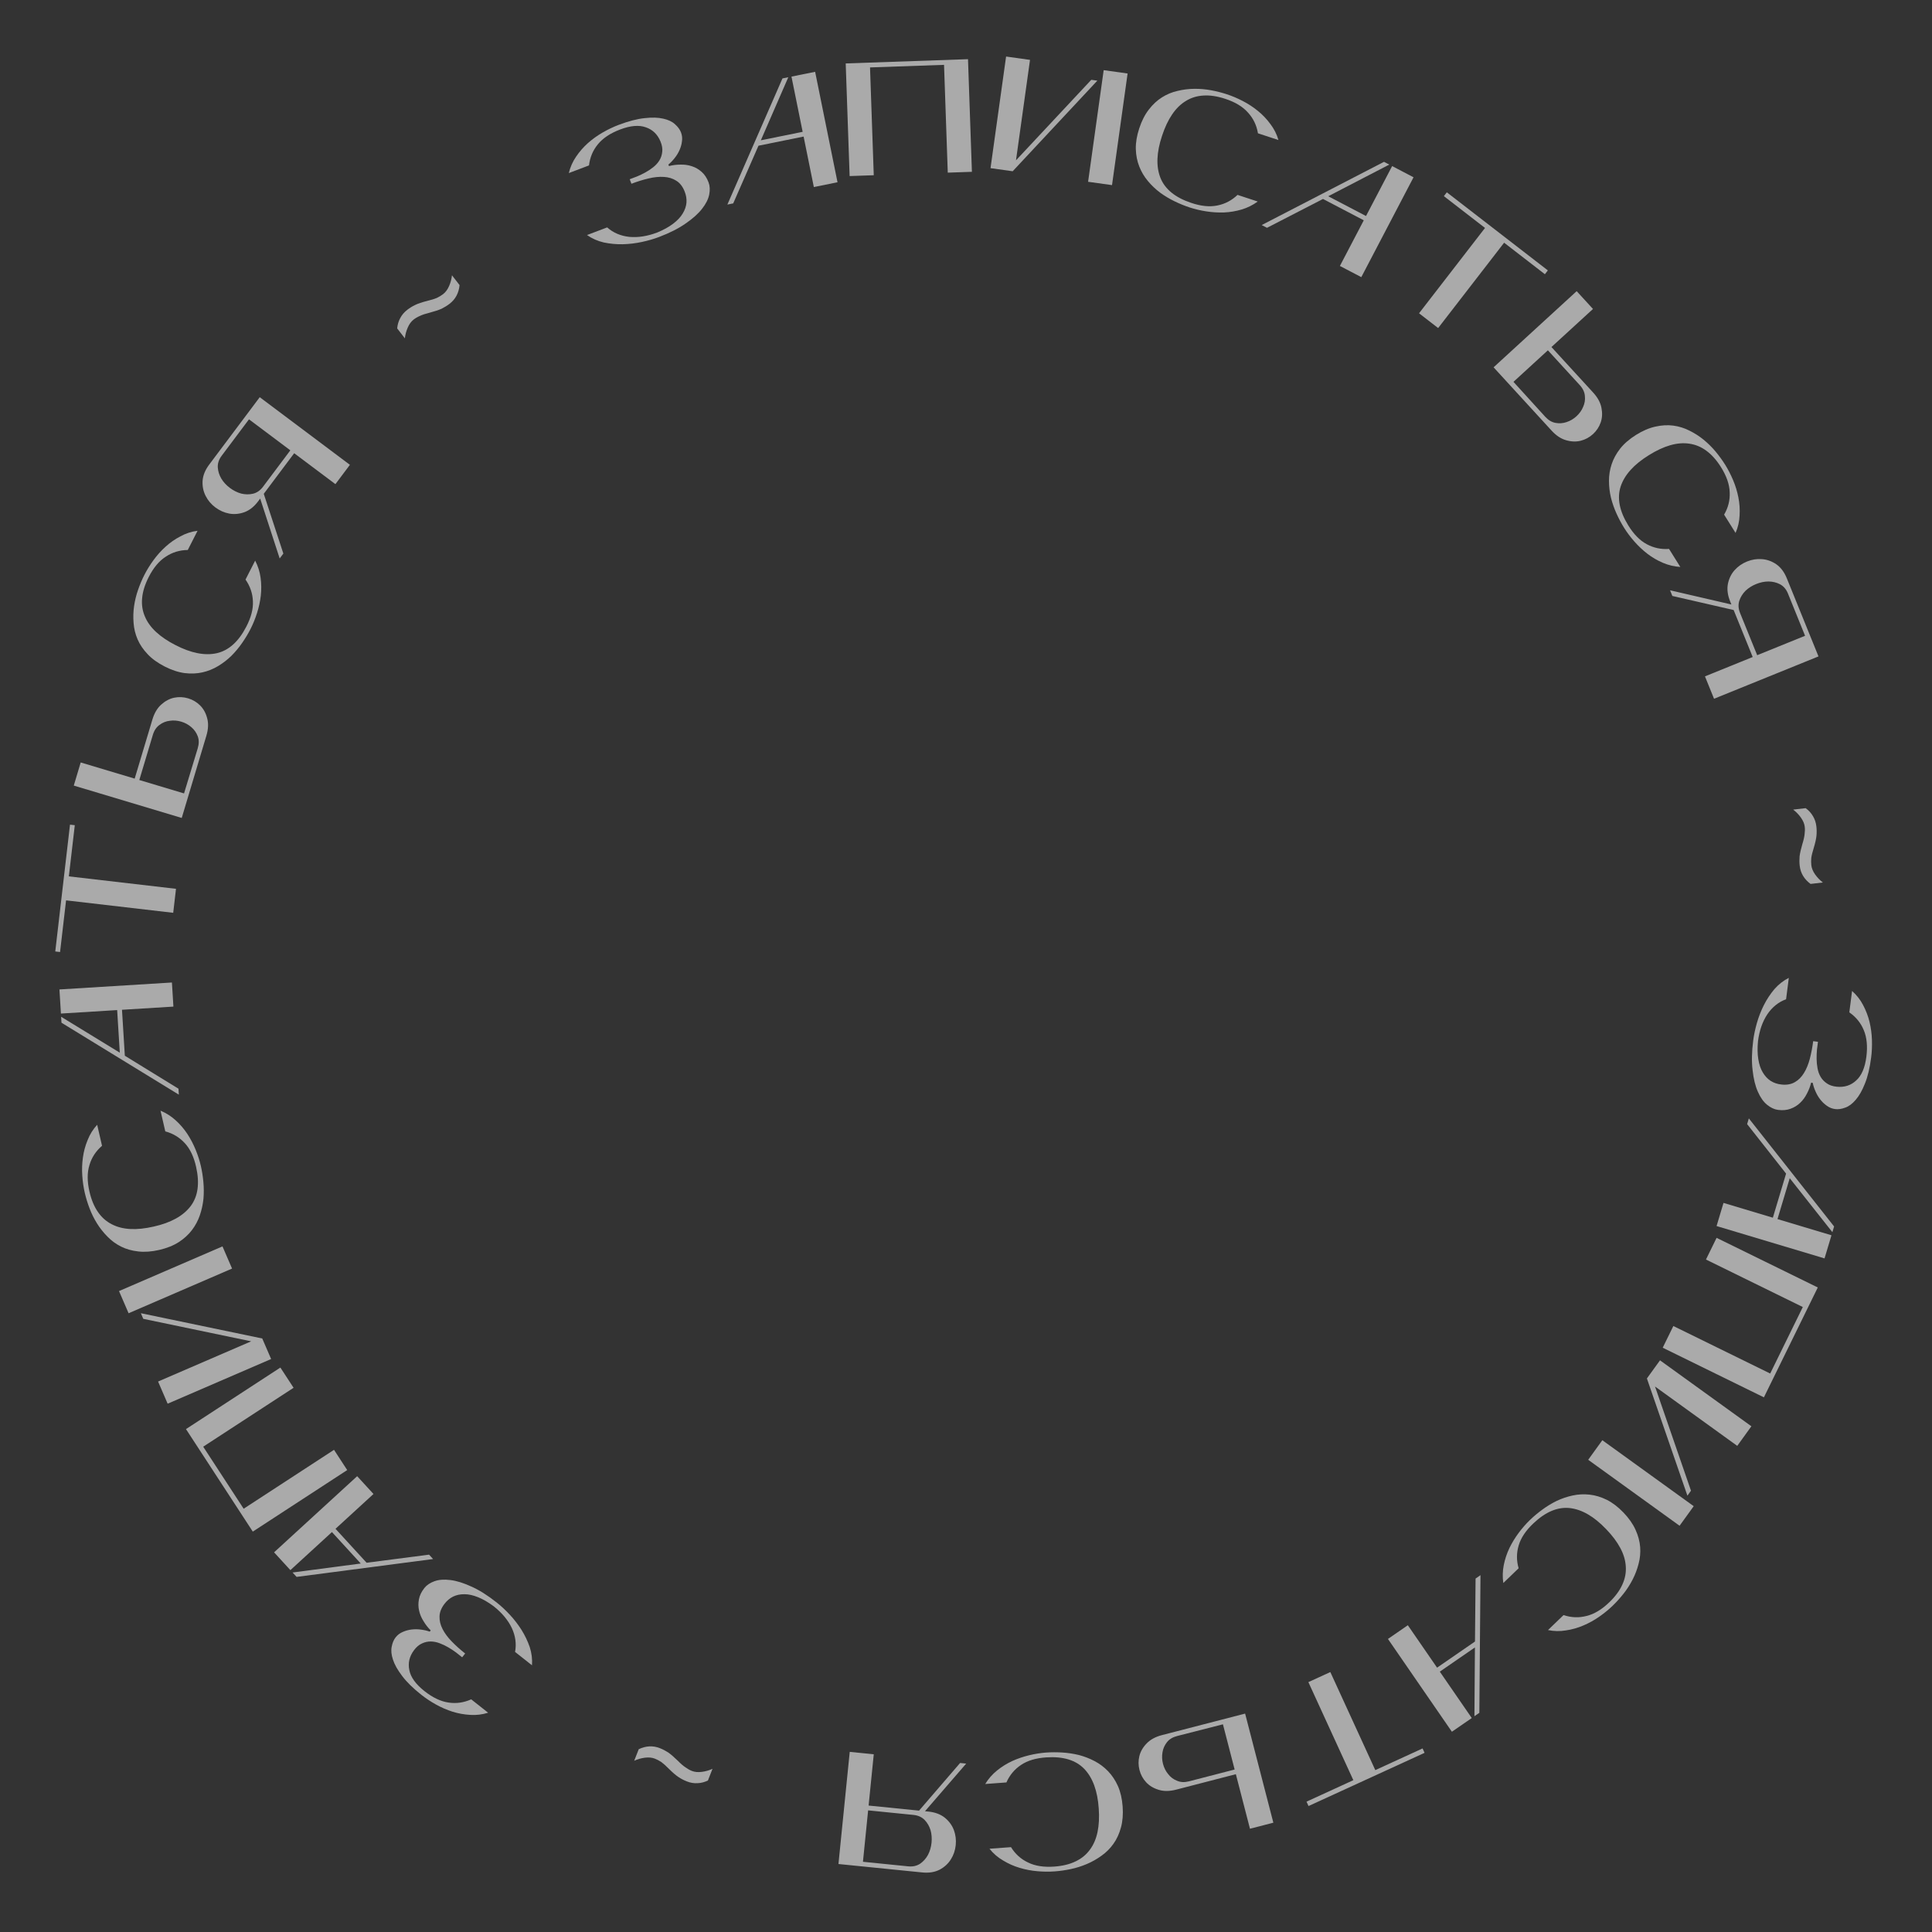 <?xml version="1.0" encoding="UTF-8"?> <svg xmlns="http://www.w3.org/2000/svg" width="168" height="168" viewBox="0 0 168 168" fill="none"><rect x="0" y="0" width="168" height="168" fill="#333333" stroke="none"/> <path d="M157.489 94.142C157.41 94.471 157.289 94.785 157.129 95.084C156.976 95.394 156.782 95.661 156.547 95.885C156.31 96.118 156.029 96.294 155.703 96.412C155.387 96.531 155.025 96.565 154.617 96.513C154.293 96.472 153.974 96.323 153.658 96.066C153.343 95.809 153.076 95.431 152.858 94.933C152.638 94.444 152.486 93.827 152.403 93.082C152.308 92.346 152.325 91.478 152.453 90.478C152.515 89.996 152.622 89.488 152.775 88.952C152.928 88.417 153.131 87.897 153.384 87.393C153.635 86.898 153.939 86.438 154.294 86.013C154.658 85.599 155.076 85.271 155.549 85.031L155.311 86.891C154.649 87.136 154.104 87.574 153.675 88.207C153.254 88.849 152.986 89.624 152.87 90.531C152.813 91.126 152.821 91.649 152.895 92.101C152.968 92.562 153.098 92.945 153.284 93.252C153.47 93.567 153.697 93.812 153.966 93.988C154.245 94.165 154.561 94.271 154.914 94.307C155.368 94.356 155.753 94.287 156.069 94.102C156.383 93.925 156.647 93.663 156.861 93.314C157.074 92.974 157.244 92.563 157.372 92.081C157.499 91.598 157.598 91.084 157.668 90.538L158.084 90.591C158.06 90.785 158.031 91.012 157.997 91.271C157.973 91.532 157.963 91.799 157.966 92.072C157.968 92.345 157.995 92.617 158.045 92.886C158.094 93.166 158.184 93.417 158.315 93.641C158.447 93.865 158.625 94.052 158.85 94.203C159.075 94.364 159.363 94.462 159.716 94.497C160.385 94.564 160.949 94.382 161.409 93.952C161.877 93.532 162.172 92.845 162.293 91.891C162.409 90.984 162.334 90.212 162.067 89.576C161.809 88.95 161.39 88.435 160.811 88.032L161.049 86.171C161.446 86.523 161.766 86.931 162.007 87.395C162.257 87.869 162.444 88.358 162.568 88.864C162.69 89.378 162.76 89.9 162.777 90.429C162.794 90.958 162.772 91.463 162.71 91.944C162.592 92.87 162.41 93.633 162.164 94.232C161.927 94.832 161.66 95.301 161.363 95.639C161.075 95.979 160.773 96.204 160.458 96.314C160.141 96.434 159.849 96.476 159.58 96.442C159.312 96.407 159.07 96.311 158.855 96.152C158.639 96.002 158.447 95.817 158.277 95.598C158.107 95.379 157.969 95.14 157.86 94.881C157.751 94.632 157.674 94.391 157.628 94.16L157.489 94.142Z" fill="#EDEDED" fill-opacity="0.64"></path> <path d="M155.311 102.052L151.924 97.749L152.073 97.252L159.487 106.65L159.338 107.146L155.629 102.454L154.564 106.008L159.258 107.415L158.655 109.426L149.267 106.613L149.87 104.601L154.162 105.887L155.311 102.052Z" fill="#EDEDED" fill-opacity="0.64"></path> <path d="M156.766 113.655L148.345 109.524L149.269 107.639L158.068 111.954L153.383 121.507L144.584 117.192L145.509 115.306L153.93 119.437L156.766 113.655Z" fill="#EDEDED" fill-opacity="0.64"></path> <path d="M139.333 125.236L147.279 130.972L146.05 132.674L138.104 126.938L139.333 125.236ZM144.348 118.289L152.294 124.024L151.065 125.727L143.914 120.565L147.042 129.626L146.731 130.057L143.209 119.866L144.348 118.289Z" fill="#EDEDED" fill-opacity="0.64"></path> <path d="M130.723 137.654C130.647 137.131 130.66 136.613 130.761 136.1C130.863 135.587 131.027 135.092 131.254 134.614C131.48 134.15 131.749 133.709 132.06 133.292C132.371 132.875 132.698 132.502 133.041 132.171C133.363 131.86 133.722 131.56 134.117 131.27C134.511 130.98 134.928 130.727 135.368 130.511C135.814 130.301 136.279 130.144 136.763 130.041C137.246 129.938 137.735 129.913 138.229 129.969C138.723 130.024 139.216 130.171 139.706 130.411C140.204 130.658 140.689 131.027 141.162 131.517C141.635 132.007 141.985 132.506 142.214 133.011C142.449 133.524 142.585 134.028 142.622 134.524C142.659 135.02 142.614 135.504 142.487 135.977C142.366 136.456 142.192 136.915 141.966 137.354C141.741 137.792 141.476 138.203 141.172 138.587C140.868 138.971 140.555 139.318 140.232 139.629C139.883 139.966 139.491 140.285 139.056 140.588C138.622 140.89 138.165 141.143 137.686 141.345C137.2 141.554 136.696 141.697 136.173 141.773C135.65 141.863 135.129 141.853 134.609 141.745L135.96 140.442C136.629 140.666 137.295 140.691 137.958 140.518C138.621 140.359 139.282 139.962 139.941 139.327C140.465 138.821 140.844 138.307 141.077 137.783C141.311 137.272 141.41 136.749 141.373 136.214C141.343 135.685 141.185 135.151 140.897 134.611C140.61 134.071 140.201 133.526 139.67 132.975C138.614 131.867 137.556 131.253 136.495 131.135C135.441 131.024 134.387 131.47 133.332 132.474C132.674 133.096 132.25 133.731 132.06 134.381C131.863 135.038 131.861 135.701 132.054 136.371L130.723 137.654Z" fill="#EDEDED" fill-opacity="0.64"></path> <path d="M128.259 142.742L128.311 137.266L128.738 136.972L128.638 148.942L128.211 149.236L128.255 143.255L125.2 145.36L127.98 149.395L126.251 150.586L120.691 142.517L122.42 141.325L124.962 145.014L128.259 142.742Z" fill="#EDEDED" fill-opacity="0.64"></path> <path d="M117.682 154.798L113.772 146.272L115.681 145.397L119.591 153.923L123.701 152.038L123.876 152.42L113.785 157.047L113.61 156.666L117.682 154.798Z" fill="#EDEDED" fill-opacity="0.64"></path> <path d="M102.275 155.621C101.705 155.768 101.201 155.774 100.76 155.637C100.311 155.502 99.946 155.284 99.665 154.98C99.384 154.677 99.191 154.322 99.086 153.916C98.981 153.509 98.977 153.105 99.076 152.703C99.174 152.302 99.387 151.933 99.715 151.598C100.034 151.265 100.478 151.025 101.047 150.877L108.271 149.008L110.726 158.495L108.693 159.021L107.466 154.277L102.275 155.621ZM106.343 149.94L102.369 150.955C101.98 151.055 101.684 151.233 101.48 151.488C101.269 151.755 101.138 152.049 101.087 152.371C101.028 152.704 101.042 153.038 101.129 153.372C101.218 153.716 101.367 154.014 101.578 154.268C101.781 154.534 102.039 154.728 102.35 154.849C102.654 154.983 103.001 154.999 103.389 154.899L107.36 153.871L106.343 149.94Z" fill="#EDEDED" fill-opacity="0.64"></path> <path d="M85.671 155.13C85.947 154.679 86.288 154.289 86.695 153.96C87.101 153.63 87.544 153.355 88.023 153.132C88.495 152.92 88.983 152.753 89.489 152.632C89.995 152.51 90.485 152.432 90.96 152.397C91.406 152.364 91.874 152.363 92.363 152.392C92.852 152.422 93.334 152.494 93.811 152.609C94.288 152.733 94.745 152.91 95.183 153.14C95.621 153.37 96.013 153.664 96.357 154.022C96.702 154.381 96.986 154.809 97.21 155.307C97.434 155.815 97.571 156.409 97.621 157.088C97.671 157.768 97.622 158.375 97.474 158.91C97.327 159.454 97.109 159.928 96.82 160.333C96.532 160.738 96.188 161.082 95.787 161.364C95.387 161.655 94.961 161.897 94.507 162.089C94.053 162.282 93.587 162.428 93.107 162.529C92.628 162.63 92.165 162.697 91.718 162.729C91.234 162.765 90.728 162.76 90.201 162.714C89.674 162.669 89.161 162.571 88.663 162.42C88.156 162.27 87.677 162.058 87.227 161.782C86.767 161.516 86.373 161.175 86.043 160.76L87.914 160.622C88.285 161.222 88.781 161.668 89.402 161.959C90.013 162.26 90.775 162.378 91.688 162.311C92.413 162.257 93.034 162.104 93.549 161.851C94.055 161.608 94.465 161.269 94.78 160.834C95.095 160.409 95.314 159.896 95.439 159.298C95.563 158.699 95.598 158.018 95.542 157.255C95.439 155.728 95.018 154.579 94.278 153.81C93.539 153.05 92.443 152.719 90.99 152.816C90.087 152.873 89.354 153.091 88.792 153.469C88.221 153.848 87.795 154.356 87.515 154.994L85.671 155.13Z" fill="#EDEDED" fill-opacity="0.64"></path> <path d="M83.487 153.303L84.016 153.356L80.434 157.498L80.726 157.527C81.311 157.586 81.791 157.766 82.164 158.066C82.528 158.365 82.787 158.72 82.943 159.129C83.098 159.548 83.153 159.985 83.107 160.44C83.061 160.895 82.921 161.308 82.687 161.678C82.452 162.058 82.126 162.358 81.71 162.579C81.284 162.799 80.779 162.88 80.194 162.821L72.909 162.088L73.89 152.337L75.979 152.547L75.531 157.005L79.918 157.446L83.487 153.303ZM75.039 161.894L78.981 162.291C79.38 162.331 79.726 162.253 80.018 162.057C80.3 161.861 80.528 161.602 80.701 161.282C80.863 160.97 80.964 160.619 81.004 160.229C81.042 159.848 81.013 159.484 80.916 159.137C80.81 158.797 80.638 158.503 80.4 158.254C80.153 158.004 79.83 157.859 79.431 157.819L75.489 157.423L75.039 161.894Z" fill="#EDEDED" fill-opacity="0.64"></path> <path d="M58.939 153.107C59.197 153.369 59.422 153.563 59.614 153.688C59.793 153.818 59.978 153.921 60.169 153.996C60.413 154.092 60.698 154.118 61.025 154.076C61.352 154.034 61.663 153.946 61.957 153.81L61.558 154.827C61.261 154.971 60.96 155.048 60.655 155.059C60.346 155.078 60.036 155.027 59.723 154.904C59.471 154.805 59.234 154.682 59.011 154.534C58.779 154.383 58.498 154.142 58.166 153.812C57.908 153.55 57.689 153.354 57.51 153.223C57.318 153.098 57.132 152.999 56.949 152.928C56.697 152.829 56.407 152.801 56.08 152.843C55.753 152.885 55.442 152.973 55.148 153.109L55.542 152.105C55.84 151.961 56.142 151.879 56.451 151.86C56.759 151.841 57.07 151.892 57.382 152.015C57.626 152.111 57.867 152.236 58.108 152.39C58.336 152.55 58.613 152.789 58.939 153.107Z" fill="#EDEDED" fill-opacity="0.64"></path> <path d="M37.453 141.772C37.212 141.534 37.005 141.269 36.832 140.977C36.645 140.687 36.516 140.383 36.446 140.065C36.368 139.742 36.363 139.411 36.429 139.071C36.49 138.738 36.648 138.41 36.903 138.088C37.105 137.832 37.398 137.635 37.781 137.497C38.163 137.36 38.624 137.326 39.164 137.395C39.696 137.459 40.303 137.648 40.984 137.96C41.664 138.259 42.399 138.722 43.189 139.347C43.57 139.648 43.95 140.002 44.33 140.409C44.71 140.817 45.051 141.259 45.352 141.735C45.647 142.206 45.884 142.703 46.065 143.227C46.233 143.752 46.298 144.279 46.26 144.808L44.788 143.645C44.92 142.952 44.825 142.258 44.505 141.565C44.172 140.873 43.646 140.243 42.929 139.676C42.449 139.32 41.996 139.058 41.571 138.888C41.139 138.713 40.743 138.626 40.385 138.628C40.019 138.624 39.691 138.693 39.402 138.833C39.107 138.98 38.853 139.196 38.64 139.48C38.364 139.844 38.224 140.21 38.22 140.576C38.209 140.936 38.298 141.297 38.486 141.661C38.668 142.018 38.932 142.376 39.28 142.734C39.627 143.092 40.017 143.442 40.449 143.783L40.188 144.113C40.035 143.991 39.855 143.85 39.65 143.687C39.44 143.533 39.216 143.386 38.981 143.247C38.745 143.109 38.499 142.991 38.242 142.895C37.978 142.793 37.716 142.741 37.456 142.738C37.197 142.735 36.944 142.791 36.699 142.906C36.446 143.016 36.213 143.212 36 143.496C35.598 144.035 35.463 144.612 35.594 145.228C35.713 145.845 36.15 146.452 36.904 147.048C37.621 147.616 38.321 147.949 39.004 148.049C39.674 148.15 40.331 148.056 40.975 147.769L42.446 148.932C41.94 149.091 41.426 149.154 40.904 149.122C40.368 149.092 39.853 148.999 39.356 148.845C38.852 148.684 38.37 148.475 37.907 148.217C37.445 147.959 37.024 147.679 36.643 147.378C35.911 146.799 35.352 146.25 34.965 145.73C34.573 145.218 34.309 144.747 34.172 144.318C34.03 143.896 33.993 143.522 34.061 143.195C34.122 142.862 34.236 142.589 34.404 142.377C34.572 142.165 34.779 142.008 35.027 141.906C35.267 141.798 35.524 141.728 35.8 141.696C36.075 141.664 36.351 141.668 36.628 141.708C36.898 141.743 37.144 141.801 37.366 141.881L37.453 141.772Z" fill="#EDEDED" fill-opacity="0.64"></path> <path d="M31.879 135.891L37.31 135.187L37.66 135.569L25.791 137.122L25.441 136.74L31.37 135.958L28.864 133.223L25.251 136.533L23.833 134.985L31.058 128.364L32.477 129.912L29.174 132.939L31.879 135.891Z" fill="#EDEDED" fill-opacity="0.64"></path> <path d="M21.187 131.194L29.045 126.072L30.192 127.832L21.982 133.183L16.172 124.269L24.381 118.918L25.528 120.677L17.67 125.799L21.187 131.194Z" fill="#EDEDED" fill-opacity="0.64"></path> <path d="M20.179 110.31L11.182 114.195L10.349 112.267L19.346 108.382L20.179 110.31ZM23.576 118.176L14.578 122.061L13.746 120.133L21.843 116.637L12.459 114.681L12.248 114.192L22.804 116.39L23.576 118.176Z" fill="#EDEDED" fill-opacity="0.64"></path> <path d="M13.958 96.581C14.445 96.784 14.883 97.062 15.27 97.413C15.658 97.764 15.998 98.16 16.291 98.6C16.573 99.033 16.812 99.49 17.01 99.972C17.207 100.453 17.359 100.925 17.466 101.389C17.567 101.826 17.64 102.288 17.685 102.776C17.73 103.263 17.733 103.751 17.692 104.239C17.642 104.73 17.537 105.209 17.377 105.677C17.217 106.145 16.986 106.576 16.684 106.972C16.383 107.367 16.003 107.713 15.544 108.01C15.077 108.31 14.511 108.536 13.848 108.689C13.184 108.842 12.576 108.886 12.025 108.822C11.464 108.76 10.962 108.617 10.518 108.394C10.074 108.17 9.682 107.882 9.342 107.53C8.993 107.179 8.689 106.794 8.429 106.375C8.17 105.956 7.953 105.518 7.781 105.059C7.608 104.601 7.471 104.154 7.371 103.717C7.262 103.244 7.189 102.744 7.154 102.215C7.118 101.687 7.137 101.166 7.21 100.651C7.28 100.127 7.418 99.621 7.621 99.134C7.814 98.639 8.09 98.197 8.45 97.807L8.872 99.635C8.336 100.094 7.971 100.652 7.778 101.31C7.574 101.961 7.574 102.731 7.78 103.623C7.944 104.332 8.19 104.922 8.518 105.392C8.836 105.855 9.234 106.209 9.711 106.453C10.18 106.699 10.72 106.838 11.33 106.87C11.941 106.902 12.619 106.831 13.365 106.659C14.859 106.325 15.929 105.733 16.576 104.884C17.215 104.038 17.375 102.905 17.056 101.484C16.862 100.599 16.535 99.909 16.076 99.411C15.614 98.904 15.046 98.561 14.373 98.381L13.958 96.581Z" fill="#EDEDED" fill-opacity="0.64"></path> <path d="M10.855 91.803L15.52 94.671L15.552 95.188L5.347 88.932L5.315 88.415L10.417 91.536L10.188 87.833L5.298 88.135L5.168 86.039L14.95 85.435L15.079 87.531L10.608 87.807L10.855 91.803Z" fill="#EDEDED" fill-opacity="0.64"></path> <path d="M5.987 76.206L15.304 77.288L15.062 79.374L5.745 78.292L5.223 82.784L4.806 82.736L6.087 71.708L6.504 71.756L5.987 76.206Z" fill="#EDEDED" fill-opacity="0.64"></path> <path d="M13.251 62.571C13.42 62.008 13.677 61.573 14.022 61.267C14.37 60.953 14.746 60.754 15.151 60.67C15.556 60.587 15.96 60.606 16.362 60.726C16.764 60.847 17.111 61.053 17.404 61.345C17.696 61.638 17.901 62.011 18.018 62.465C18.138 62.91 18.114 63.414 17.945 63.977L15.803 71.126L6.416 68.312L7.018 66.301L11.712 67.707L13.251 62.571ZM16.004 68.993L17.195 65.068C17.31 64.683 17.311 64.338 17.198 64.031C17.079 63.713 16.895 63.449 16.647 63.238C16.392 63.015 16.099 62.854 15.768 62.755C15.429 62.653 15.096 62.627 14.769 62.675C14.437 62.712 14.138 62.832 13.872 63.035C13.601 63.226 13.407 63.514 13.292 63.898L12.114 67.828L16.004 68.993Z" fill="#EDEDED" fill-opacity="0.64"></path> <path d="M22.188 48.75C22.431 49.219 22.588 49.713 22.659 50.231C22.731 50.749 22.737 51.271 22.679 51.797C22.617 52.31 22.507 52.814 22.349 53.309C22.191 53.805 22.004 54.265 21.788 54.689C21.585 55.088 21.344 55.489 21.066 55.892C20.788 56.295 20.476 56.671 20.131 57.019C19.778 57.363 19.39 57.663 18.966 57.919C18.543 58.174 18.089 58.357 17.604 58.466C17.119 58.575 16.605 58.596 16.063 58.53C15.513 58.459 14.934 58.269 14.327 57.96C13.719 57.651 13.225 57.295 12.844 56.892C12.455 56.484 12.161 56.052 11.964 55.596C11.767 55.139 11.652 54.667 11.617 54.178C11.575 53.685 11.589 53.195 11.659 52.707C11.73 52.219 11.846 51.744 12.008 51.282C12.17 50.82 12.352 50.389 12.555 49.99C12.776 49.557 13.042 49.127 13.354 48.699C13.665 48.272 14.015 47.884 14.401 47.536C14.792 47.18 15.222 46.88 15.691 46.638C16.156 46.382 16.652 46.221 17.179 46.154L16.328 47.825C15.622 47.833 14.984 48.026 14.414 48.407C13.839 48.774 13.345 49.365 12.93 50.18C12.6 50.829 12.409 51.439 12.359 52.011C12.305 52.57 12.383 53.096 12.592 53.59C12.793 54.08 13.118 54.533 13.566 54.95C14.013 55.366 14.578 55.748 15.26 56.095C16.62 56.798 17.821 57.032 18.862 56.797C19.894 56.558 20.745 55.792 21.414 54.499C21.833 53.696 22.026 52.956 21.993 52.28C21.965 51.595 21.75 50.968 21.349 50.397L22.188 48.75Z" fill="#EDEDED" fill-opacity="0.64"></path> <path d="M24.639 48.136L24.32 48.562L22.625 43.354L22.449 43.589C22.096 44.059 21.695 44.377 21.245 44.541C20.801 44.698 20.363 44.737 19.932 44.659C19.493 44.575 19.091 44.395 18.725 44.121C18.359 43.847 18.078 43.514 17.882 43.121C17.679 42.724 17.59 42.29 17.616 41.819C17.648 41.342 17.84 40.867 18.193 40.397L22.586 34.539L30.426 40.419L29.166 42.099L25.582 39.411L22.936 42.94L24.639 48.136ZM21.651 36.463L19.274 39.633C19.033 39.954 18.921 40.29 18.938 40.641C18.96 40.984 19.064 41.313 19.249 41.626C19.432 41.927 19.68 42.195 19.994 42.43C20.3 42.66 20.626 42.823 20.974 42.92C21.319 43.004 21.66 43.008 21.995 42.934C22.337 42.852 22.628 42.65 22.869 42.329L25.246 39.159L21.651 36.463Z" fill="#EDEDED" fill-opacity="0.64"></path> <path d="M37.358 27.191C37.001 27.279 36.719 27.372 36.513 27.472C36.309 27.559 36.126 27.666 35.964 27.791C35.757 27.951 35.587 28.182 35.456 28.485C35.324 28.787 35.24 29.099 35.206 29.421L34.538 28.557C34.567 28.228 34.655 27.93 34.802 27.662C34.944 27.388 35.148 27.148 35.413 26.942C35.628 26.777 35.855 26.636 36.096 26.521C36.345 26.399 36.696 26.281 37.15 26.166C37.507 26.079 37.787 25.992 37.992 25.905C38.197 25.805 38.378 25.695 38.533 25.575C38.747 25.41 38.92 25.175 39.052 24.873C39.184 24.57 39.267 24.258 39.301 23.937L39.961 24.79C39.932 25.119 39.847 25.421 39.705 25.695C39.563 25.97 39.36 26.21 39.094 26.415C38.887 26.575 38.656 26.718 38.4 26.846C38.146 26.959 37.798 27.075 37.358 27.191Z" fill="#EDEDED" fill-opacity="0.64"></path> <path d="M58.171 14.44C58.499 14.356 58.832 14.314 59.172 14.315C59.517 14.304 59.844 14.349 60.152 14.452C60.469 14.551 60.757 14.717 61.014 14.948C61.269 15.171 61.469 15.475 61.614 15.859C61.73 16.164 61.749 16.516 61.671 16.915C61.593 17.314 61.385 17.728 61.048 18.155C60.72 18.579 60.247 19.003 59.63 19.427C59.024 19.857 58.25 20.25 57.307 20.608C56.854 20.78 56.354 20.925 55.81 21.041C55.265 21.158 54.711 21.224 54.147 21.238C53.593 21.249 53.044 21.198 52.502 21.084C51.965 20.958 51.479 20.744 51.044 20.439L52.798 19.774C53.325 20.242 53.969 20.517 54.728 20.598C55.493 20.668 56.303 20.54 57.158 20.215C57.71 19.986 58.168 19.732 58.532 19.454C58.904 19.173 59.182 18.878 59.364 18.57C59.555 18.258 59.665 17.941 59.693 17.621C59.718 17.292 59.663 16.964 59.528 16.635C59.357 16.211 59.116 15.903 58.804 15.713C58.5 15.518 58.144 15.409 57.736 15.384C57.336 15.356 56.893 15.399 56.407 15.514C55.922 15.628 55.422 15.783 54.907 15.979L54.758 15.586C54.941 15.516 55.155 15.435 55.399 15.342C55.64 15.241 55.88 15.125 56.12 14.994C56.36 14.863 56.587 14.712 56.802 14.541C57.025 14.366 57.204 14.168 57.34 13.947C57.476 13.726 57.557 13.48 57.585 13.21C57.621 12.937 57.571 12.636 57.437 12.308C57.181 11.686 56.755 11.274 56.159 11.071C55.568 10.856 54.823 10.919 53.925 11.26C53.069 11.585 52.424 12.014 51.988 12.549C51.557 13.072 51.3 13.684 51.217 14.384L49.463 15.05C49.586 14.534 49.796 14.06 50.091 13.628C50.392 13.185 50.736 12.789 51.124 12.443C51.52 12.093 51.948 11.786 52.407 11.522C52.865 11.258 53.322 11.04 53.776 10.867C54.648 10.536 55.407 10.338 56.051 10.273C56.692 10.2 57.231 10.215 57.67 10.318C58.105 10.412 58.445 10.572 58.691 10.799C58.945 11.022 59.12 11.26 59.217 11.513C59.312 11.766 59.341 12.025 59.301 12.289C59.271 12.55 59.199 12.807 59.085 13.06C58.971 13.313 58.826 13.548 58.649 13.765C58.48 13.979 58.304 14.16 58.121 14.309L58.171 14.44Z" fill="#EDEDED" fill-opacity="0.64"></path> <path d="M65.955 12.67L63.758 17.686L63.25 17.789L68.041 6.819L68.548 6.716L66.16 12.2L69.796 11.463L68.823 6.661L70.881 6.244L72.827 15.848L70.769 16.265L69.879 11.875L65.955 12.67Z" fill="#EDEDED" fill-opacity="0.64"></path> <path d="M75.654 5.863L75.979 15.237L73.881 15.31L73.54 5.516L84.174 5.146L84.514 14.94L82.415 15.013L82.09 5.639L75.654 5.863Z" fill="#EDEDED" fill-opacity="0.64"></path> <path d="M94.617 15.807L95.972 6.101L98.052 6.391L96.697 16.097L94.617 15.807ZM86.132 14.622L87.486 4.916L89.566 5.207L88.347 13.942L94.894 6.94L95.421 7.013L88.059 14.891L86.132 14.622Z" fill="#EDEDED" fill-opacity="0.64"></path> <path d="M109.367 17.524C108.941 17.835 108.477 18.066 107.976 18.216C107.474 18.365 106.96 18.452 106.432 18.475C105.915 18.491 105.4 18.46 104.886 18.379C104.372 18.299 103.889 18.184 103.437 18.035C103.011 17.895 102.578 17.719 102.138 17.505C101.697 17.291 101.278 17.041 100.882 16.753C100.488 16.457 100.132 16.119 99.815 15.739C99.497 15.36 99.248 14.939 99.066 14.476C98.884 14.014 98.784 13.509 98.767 12.964C98.753 12.409 98.852 11.808 99.065 11.161C99.278 10.513 99.555 9.97 99.895 9.532C100.239 9.085 100.621 8.729 101.042 8.465C101.463 8.2 101.912 8.014 102.39 7.906C102.87 7.789 103.357 7.728 103.85 7.723C104.343 7.718 104.83 7.76 105.312 7.849C105.793 7.939 106.247 8.054 106.672 8.194C107.133 8.345 107.599 8.542 108.069 8.785C108.539 9.028 108.976 9.314 109.379 9.643C109.79 9.975 110.152 10.354 110.464 10.781C110.787 11.202 111.022 11.667 111.169 12.177L109.387 11.591C109.272 10.895 108.983 10.294 108.52 9.789C108.07 9.277 107.41 8.878 106.541 8.593C105.849 8.365 105.217 8.27 104.645 8.308C104.084 8.34 103.576 8.497 103.119 8.779C102.666 9.053 102.268 9.443 101.925 9.949C101.581 10.455 101.29 11.072 101.051 11.799C100.564 13.25 100.516 14.472 100.907 15.465C101.301 16.449 102.188 17.173 103.568 17.637C104.425 17.928 105.186 18.006 105.849 17.87C106.521 17.738 107.109 17.43 107.612 16.947L109.367 17.524Z" fill="#EDEDED" fill-opacity="0.64"></path> <path d="M115.042 17.301L110.174 19.81L109.715 19.57L120.348 14.072L120.807 14.312L115.497 17.065L118.785 18.784L121.056 14.442L122.916 15.416L118.374 24.099L116.513 23.126L118.59 19.156L115.042 17.301Z" fill="#EDEDED" fill-opacity="0.64"></path> <path d="M130.793 21.105L125.056 28.526L123.395 27.242L129.132 19.821L125.554 17.055L125.811 16.723L134.595 23.513L134.338 23.845L130.793 21.105Z" fill="#EDEDED" fill-opacity="0.64"></path> <path d="M138.531 34.131C138.928 34.564 139.17 35.007 139.256 35.46C139.348 35.92 139.326 36.345 139.19 36.736C139.054 37.126 138.831 37.463 138.522 37.747C138.212 38.031 137.857 38.223 137.456 38.325C137.055 38.426 136.63 38.411 136.18 38.279C135.736 38.154 135.316 37.875 134.918 37.441L129.877 31.94L137.102 25.319L138.521 26.867L134.908 30.177L138.531 34.131ZM131.605 33.204L134.366 36.238C134.638 36.534 134.934 36.712 135.255 36.772C135.589 36.833 135.91 36.811 136.219 36.705C136.541 36.6 136.829 36.431 137.083 36.198C137.345 35.958 137.538 35.686 137.664 35.381C137.803 35.077 137.853 34.758 137.815 34.426C137.789 34.095 137.641 33.781 137.37 33.486L134.599 30.461L131.605 33.204Z" fill="#EDEDED" fill-opacity="0.64"></path> <path d="M146.114 49.299C145.586 49.266 145.082 49.146 144.601 48.941C144.12 48.736 143.669 48.473 143.249 48.152C142.841 47.835 142.465 47.481 142.121 47.091C141.778 46.7 141.48 46.303 141.227 45.9C140.99 45.52 140.77 45.107 140.567 44.661C140.365 44.215 140.204 43.755 140.083 43.28C139.97 42.8 139.912 42.313 139.911 41.818C139.91 41.324 139.987 40.84 140.143 40.368C140.299 39.896 140.545 39.445 140.881 39.014C141.225 38.579 141.686 38.18 142.263 37.819C142.841 37.457 143.4 37.217 143.943 37.098C144.493 36.974 145.014 36.944 145.507 37.01C145.999 37.076 146.464 37.221 146.9 37.443C147.345 37.66 147.758 37.924 148.14 38.236C148.522 38.547 148.87 38.891 149.183 39.268C149.496 39.645 149.771 40.023 150.009 40.403C150.266 40.814 150.498 41.263 150.704 41.751C150.91 42.239 151.063 42.738 151.162 43.248C151.266 43.766 151.302 44.289 151.269 44.816C151.248 45.347 151.131 45.855 150.918 46.341L149.923 44.751C150.279 44.142 150.442 43.495 150.409 42.811C150.39 42.129 150.138 41.401 149.653 40.625C149.266 40.008 148.841 39.531 148.377 39.194C147.925 38.86 147.434 38.656 146.903 38.581C146.379 38.501 145.824 38.546 145.236 38.716C144.649 38.885 144.031 39.173 143.382 39.579C142.08 40.383 141.261 41.292 140.926 42.306C140.6 43.314 140.819 44.438 141.583 45.677C142.056 46.449 142.59 46.995 143.187 47.316C143.789 47.644 144.437 47.782 145.133 47.733L146.114 49.299Z" fill="#EDEDED" fill-opacity="0.64"></path> <path d="M145.422 51.822L145.222 51.329L150.558 52.565L150.447 52.292C150.226 51.747 150.162 51.24 150.253 50.77C150.348 50.308 150.54 49.913 150.83 49.584C151.128 49.252 151.489 48.999 151.913 48.828C152.337 48.656 152.767 48.587 153.204 48.621C153.65 48.652 154.067 48.8 154.457 49.065C154.85 49.339 155.157 49.748 155.377 50.293L158.129 57.079L149.047 60.761L148.258 58.815L152.409 57.131L150.752 53.045L145.422 51.822ZM156.963 55.285L155.475 51.613C155.324 51.241 155.094 50.972 154.785 50.806C154.479 50.647 154.144 50.567 153.78 50.563C153.428 50.565 153.07 50.639 152.707 50.787C152.353 50.93 152.044 51.126 151.782 51.373C151.532 51.626 151.352 51.915 151.243 52.242C151.137 52.577 151.159 52.93 151.31 53.302L152.799 56.974L156.963 55.285Z" fill="#EDEDED" fill-opacity="0.64"></path> <path d="M156.728 73.394C156.838 73.043 156.903 72.754 156.923 72.526C156.954 72.306 156.958 72.095 156.934 71.891C156.904 71.631 156.793 71.367 156.602 71.098C156.411 70.829 156.187 70.596 155.929 70.401L157.014 70.275C157.281 70.469 157.491 70.698 157.644 70.963C157.806 71.226 157.906 71.524 157.945 71.858C157.976 72.127 157.979 72.394 157.954 72.66C157.929 72.935 157.849 73.297 157.713 73.745C157.604 74.096 157.533 74.381 157.503 74.601C157.482 74.829 157.483 75.04 157.506 75.235C157.537 75.504 157.648 75.773 157.839 76.042C158.03 76.311 158.254 76.543 158.512 76.739L157.441 76.863C157.174 76.669 156.96 76.44 156.798 76.177C156.636 75.914 156.535 75.615 156.496 75.282C156.466 75.022 156.463 74.75 156.486 74.466C156.52 74.189 156.601 73.832 156.728 73.394Z" fill="#EDEDED" fill-opacity="0.64"></path> </svg> 